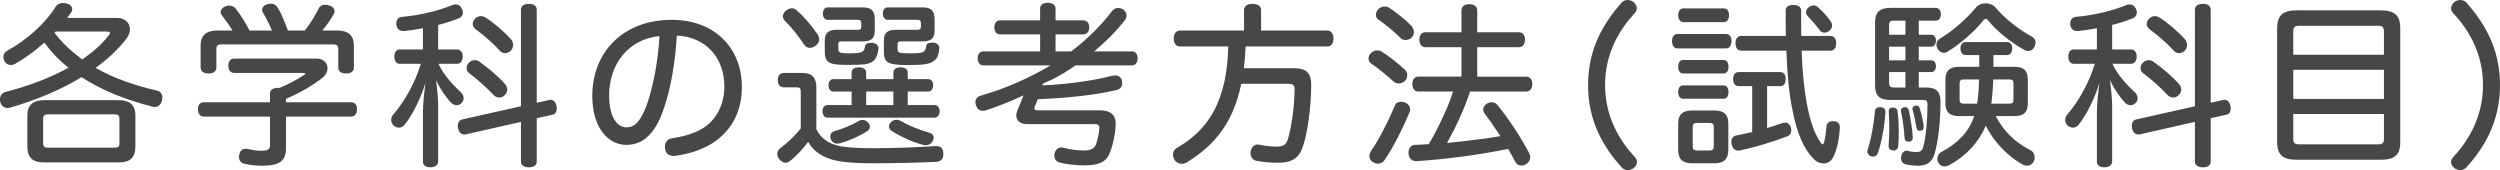 <?xml version="1.0" encoding="UTF-8"?><svg id="_レイヤー_1" xmlns="http://www.w3.org/2000/svg" viewBox="0 0 442.001 30.076"><defs><style>.cls-1{fill:#474747;}</style></defs><path class="cls-1" d="M20.619,3.163c1.488,0,2.356,.899,2.356,1.984,0,.558-.217,1.178-.682,1.767-1.427,1.83-3.225,3.535-5.396,5.086,3.318,1.891,7.008,3.131,10.79,3.999,.683,.155,1.023,.62,1.023,1.24,0,.155-.031,.311-.062,.496-.155,.714-.62,1.179-1.271,1.179-.155,0-.279-.031-.435-.062-4.496-1.146-8.806-2.79-12.526-5.209-3.565,2.171-7.844,4-12.65,5.396-.124,.03-.279,.062-.403,.062-.651,0-1.178-.434-1.333-1.146-.031-.125-.031-.248-.031-.373,0-.65,.341-1.178,1.023-1.333,4.155-1.085,7.938-2.542,11.101-4.278-1.644-1.271-3.039-2.76-4.279-4.434-1.643,1.457-3.41,2.759-5.116,3.721-.279,.154-.558,.248-.806,.248-.465,0-.899-.248-1.147-.714-.124-.248-.186-.465-.186-.713,0-.465,.279-.899,.744-1.147,3.473-1.891,6.728-4.868,8.558-7.813,.279-.403,.713-.589,1.209-.589,.248,0,.465,.031,.713,.093,.589,.155,.961,.559,.961,1.023,0,.186-.062,.372-.186,.527-.217,.341-.465,.651-.713,.992h8.743Zm.341,14.542c1.83,0,2.977,.744,2.977,2.697v5.519c0,1.923-.93,2.791-2.883,2.791H7.72c-1.953,0-2.883-.868-2.883-2.791v-5.519c0-1.953,1.147-2.697,3.007-2.697h13.116Zm-.713,8.402c.589,0,.868-.124,.868-.775v-4.31c0-.651-.279-.807-.868-.807H8.527c-.62,0-.899,.155-.899,.807v4.31c0,.651,.279,.775,.899,.775h11.72ZM9.829,5.581c-.062,.062-.124,.155-.186,.217,.496,.651,1.023,1.271,1.581,1.86,1.023,1.055,2.14,1.954,3.317,2.854,1.892-1.303,3.473-2.698,4.62-4.187,.186-.217,.279-.372,.279-.496,0-.186-.217-.248-.62-.248H9.829Z"/><path class="cls-1" d="M47.743,16.495c0-.651,.589-.961,1.396-.961h.31c1.612-.683,3.07-1.457,4.279-2.264,.186-.093,.248-.186,.248-.248,0-.093-.124-.124-.372-.124h-12.186c-.682,0-1.054-.558-1.054-1.271,0-.774,.372-1.271,1.054-1.271h14.573c1.24,0,1.922,.837,1.922,1.736,0,.558-.279,1.147-.837,1.612-1.83,1.457-4,2.666-6.512,3.782v.589h11.503c.682,0,1.054,.466,1.054,1.24,0,.775-.372,1.303-1.054,1.303h-11.503v5.643c0,2.109-1.085,3.039-4.186,3.039-1.085,0-2.325-.124-3.256-.372-.527-.124-.868-.558-.868-1.179,0-.154,0-.278,.062-.434,.124-.682,.558-1.023,1.085-1.023,.093,0,.186,0,.279,.031,.744,.124,1.612,.341,2.387,.341,1.333,0,1.674-.278,1.674-1.054v-4.992h-11.689c-.682,0-1.054-.527-1.054-1.303,0-.774,.372-1.24,1.054-1.24h11.689v-1.581Zm-6.635-11.1c-.589-.992-1.333-1.954-1.922-2.729-.124-.155-.186-.341-.186-.527,0-.403,.31-.806,.868-1.023,.248-.093,.465-.124,.682-.124,.465,0,.868,.217,1.147,.559,.775,1.023,1.643,2.325,2.418,3.845h3.969c-.496-1.179-1.116-2.356-1.581-3.132-.093-.186-.155-.372-.155-.527,0-.465,.341-.837,.931-.992,.248-.062,.434-.093,.651-.093,.527,0,.899,.248,1.209,.775,.589,.93,1.116,2.263,1.767,3.969h2.977c1.054-1.303,1.891-2.76,2.45-3.876,.217-.465,.589-.682,1.116-.682,.217,0,.465,.031,.744,.124,.62,.186,.961,.589,.961,1.023,0,.187-.062,.372-.155,.527-.527,.93-1.24,1.953-2.015,2.884h2.635c1.954,0,2.946,.868,2.946,2.666v3.876c0,.682-.496,1.055-1.395,1.055-.837,0-1.364-.373-1.364-1.055v-3.256c0-.65-.311-.837-.899-.837h-19.751c-.62,0-.899,.187-.899,.837v3.225c0,.713-.527,1.086-1.395,1.086s-1.396-.373-1.396-1.086v-3.845c0-1.798,.992-2.666,2.915-2.666h2.729Z"/><path class="cls-1" d="M74.773,4.992c-1.116,.217-2.232,.372-3.317,.496h-.155c-.682,0-1.116-.341-1.24-1.147v-.186c0-.651,.341-1.116,1.023-1.179,3.069-.248,6.604-1.116,8.867-2.077,.217-.093,.435-.124,.62-.124,.465,0,.837,.248,1.085,.744,.124,.248,.186,.465,.186,.682,0,.465-.248,.837-.775,1.054-1.085,.434-2.294,.837-3.597,1.147v4.341h3.318c.651,0,1.023,.496,1.023,1.24,0,.775-.372,1.302-1.023,1.302h-3.255c.899,1.984,2.542,3.721,3.969,5.054,.279,.248,.465,.621,.465,1.023,0,.279-.093,.59-.341,.838-.248,.278-.589,.402-.899,.402-.341,0-.682-.154-.961-.434-.931-.961-2.047-2.574-2.667-4.031,.187,1.488,.372,3.38,.372,4.713v9.705c0,.651-.558,1.023-1.395,1.023-.806,0-1.302-.372-1.302-1.023v-8.806c0-1.52,.248-3.411,.434-5.085-.651,2.295-2.139,5.488-3.659,7.379-.279,.342-.62,.527-.992,.527-.279,0-.589-.093-.899-.31-.31-.279-.496-.651-.496-1.055,0-.341,.124-.682,.372-.961,2.14-2.449,3.938-5.86,4.868-8.961h-3.689c-.651,0-.992-.526-.992-1.271,0-.775,.341-1.271,.992-1.271h4.062v-3.752Zm20.123,23.564c0,.682-.527,1.023-1.396,1.023-.806,0-1.396-.342-1.396-1.023v-7.008l-9.735,2.202c-.093,.03-.155,.03-.248,.03-.559,0-.992-.371-1.147-1.115-.031-.155-.031-.279-.031-.403,0-.589,.279-1.023,.775-1.147l10.387-2.325V1.736c0-.713,.559-1.054,1.396-1.054,.868,0,1.396,.341,1.396,1.054V18.17l2.201-.496c.062-.031,.155-.031,.217-.031,.559,0,.961,.434,1.085,1.147,.031,.124,.031,.278,.031,.403,0,.558-.248,.992-.744,1.085l-2.79,.62v7.658Zm-5.612-13.705c.279,.311,.403,.651,.403,.962,0,.372-.155,.713-.465,1.022-.279,.279-.62,.403-.961,.403-.372,0-.713-.155-.992-.434-1.24-1.333-2.914-2.821-4.341-3.876-.31-.248-.434-.559-.434-.899,0-.31,.124-.651,.372-.899,.31-.341,.713-.496,1.085-.496,.279,0,.558,.094,.775,.248,1.519,1.055,3.317,2.574,4.558,3.969Zm1.085-7.875c.217,.248,.341,.62,.341,.961,0,.342-.093,.713-.341,.961-.279,.311-.651,.496-1.054,.496-.341,0-.683-.123-.961-.434-1.147-1.303-2.946-2.821-4.217-3.752-.372-.279-.558-.62-.558-.961s.155-.651,.403-.93c.279-.31,.651-.465,1.054-.465,.279,0,.559,.093,.807,.248,1.519,.961,3.317,2.512,4.526,3.876Z"/><path class="cls-1" d="M117.462,18.914c-1.023,3.038-1.984,4.371-3.101,5.363-1.023,.931-2.294,1.334-3.627,1.334-3.256,0-6.016-3.07-6.016-8.65,0-7.752,5.457-13.457,14.046-13.457,7.503,0,12.402,4.898,12.402,11.875,0,4.403-1.892,7.752-5.085,9.86-1.829,1.178-4.124,1.953-6.573,2.294-.124,.031-.248,.031-.372,.031-.806,0-1.426-.341-1.55-1.271-.031-.124-.031-.248-.031-.341,0-.775,.434-1.396,1.302-1.52,2.356-.341,4.496-1.022,6.016-2.17,1.86-1.427,3.193-3.845,3.193-6.977,0-5.054-3.256-8.774-8.402-8.991-.279,4.867-1.085,9.271-2.202,12.619Zm-9.767-2.016c0,3.813,1.427,5.612,3.039,5.612,.682,0,1.333-.218,1.922-.837,.589-.651,1.303-1.861,1.984-4,.899-2.853,1.736-7.039,1.954-11.286-5.302,.496-8.899,4.743-8.899,10.511Z"/><path class="cls-1" d="M144.337,22.852c.899,1.86,2.574,2.729,4.465,3.039,1.396,.217,3.194,.31,5.488,.31,3.783,0,7.875-.155,11.069-.372h.217c.806,0,1.178,.465,1.209,1.303v.154c0,.807-.434,1.303-1.364,1.334-3.131,.154-7.689,.248-11.41,.248-2.542,0-4.744-.155-6.263-.496-2.202-.466-3.907-1.582-4.868-3.287-.961,1.271-2.14,2.604-3.349,3.473-.186,.124-.403,.217-.62,.217-.372,0-.744-.186-1.116-.62-.248-.31-.372-.62-.372-.93,0-.403,.186-.775,.527-1.023,1.023-.744,2.573-2.14,3.627-3.504v-6.449c0-.651-.155-.806-.775-.806h-2.202c-.651,0-1.085-.435-1.085-1.24,0-.868,.435-1.303,1.085-1.303h3.255c1.768,0,2.48,.838,2.48,2.667v7.286Zm.217-16.774c.186,.311,.279,.589,.279,.899,0,.372-.186,.744-.558,1.055-.341,.278-.744,.434-1.085,.434-.372,0-.713-.155-.961-.496-1.054-1.581-2.201-3.039-3.473-4.31-.217-.217-.341-.496-.341-.775,0-.341,.186-.682,.527-.992,.372-.279,.713-.434,1.085-.434,.279,0,.558,.124,.806,.341,1.395,1.209,2.759,2.853,3.721,4.278Zm6.015,10.108h-3.225c-.558,0-.868-.496-.868-1.116,0-.589,.31-1.085,.868-1.085h3.225v-1.117c0-.619,.465-.961,1.271-.961,.806,0,1.302,.342,1.302,.961v1.117h4.806v-1.117c0-.619,.465-.961,1.271-.961,.807,0,1.271,.342,1.271,.961v1.117h3.659c.496,0,.837,.496,.837,1.085,0,.62-.341,1.116-.837,1.116h-3.659v2.387h4.744c.558,0,.899,.496,.899,1.086,0,.62-.341,1.146-.899,1.146h-18.976c-.527,0-.837-.526-.837-1.146,0-.59,.31-1.086,.837-1.086h4.31v-2.387Zm-1.674-8.868c-.589,0-.682,.093-.682,.62v.683c0,.589,.124,.806,1.86,.806,1.55,0,2.046-.093,2.325-.248,.311-.186,.465-.465,.527-.93,.062-.496,.496-.683,1.023-.683h.279c.651,.062,1.085,.435,1.085,.962v.093c-.062,.774-.341,1.55-.683,1.953-.341,.372-.868,.683-1.798,.806-.683,.062-1.582,.094-2.76,.094-1.24,0-2.294-.031-2.945-.217-1.023-.279-1.303-.931-1.303-2.14v-1.984c0-1.24,.62-1.86,2.016-1.86h3.752c.558,0,.682-.124,.682-.62v-.496c0-.496-.093-.651-.744-.651h-5.178c-.527,0-.868-.434-.868-1.116s.341-1.085,.868-1.085h6.139c1.582,0,2.17,.589,2.17,2.139v1.954c0,1.519-.744,1.922-2.17,1.922h-3.597Zm4.899,15.069c0,.279-.155,.589-.434,.775-1.488,.961-3.255,1.736-4.837,2.17-.155,.031-.341,.062-.496,.062-.465,0-.868-.218-1.116-.714-.093-.186-.124-.372-.124-.526,0-.466,.279-.838,.744-.962,1.426-.403,3.101-1.085,4.217-1.767,.248-.155,.496-.218,.744-.218,.341,0,.682,.124,.93,.403,.248,.248,.372,.496,.372,.775Zm-.651-3.814h4.806v-2.387h-4.806v2.387Zm6.264-11.255c-.589,0-.713,.093-.713,.62v.651c0,.713,.155,.837,1.984,.837h.558c1.178,0,1.736-.093,1.984-.248,.341-.217,.465-.496,.527-.992,.031-.465,.434-.65,.992-.65h.279c.682,.062,1.085,.465,1.054,1.022-.031,.837-.31,1.612-.651,1.954-.341,.341-.806,.65-1.674,.806-.651,.124-1.799,.187-3.008,.187-1.364,0-2.48-.062-3.163-.248-.992-.248-1.302-.838-1.302-2.109v-2.139c0-1.147,.651-1.736,1.984-1.736h3.876c.589,0,.682-.187,.682-.683v-.434c0-.496-.093-.651-.744-.651h-5.116c-.496,0-.868-.434-.868-1.116s.372-1.085,.868-1.085h6.139c1.55,0,2.14,.589,2.14,2.139v1.954c0,1.519-.744,1.922-2.202,1.922h-3.627Zm-1.706,15.875c-.341-.217-.527-.526-.527-.837,0-.248,.124-.559,.403-.807,.279-.278,.589-.371,.899-.371,.311,0,.589,.093,.868,.248,1.427,.837,3.318,1.581,4.992,2.046,.434,.124,.744,.435,.744,.868,0,.155-.031,.311-.124,.465-.217,.59-.744,.868-1.271,.868-.155,0-.341-.03-.496-.062-1.86-.496-3.969-1.457-5.488-2.419Z"/><path class="cls-1" d="M173.88,11.565c-.62,0-1.023-.496-1.023-1.271,0-.744,.403-1.209,1.023-1.209h10.015v-3.008h-7.101c-.589,0-.992-.465-.992-1.24,0-.775,.403-1.24,.992-1.24h7.101V1.488c0-.62,.465-.992,1.364-.992,.806,0,1.364,.372,1.364,.992V3.597h4.898c.651,0,1.055,.465,1.055,1.24,0,.744-.403,1.24-1.116,1.24h-4.837v3.008h2.759c2.883-2.171,5.333-4.62,7.255-7.162,.279-.341,.651-.527,1.054-.527,.279,0,.589,.093,.868,.279,.434,.279,.62,.682,.62,1.054,0,.279-.093,.559-.279,.807-1.52,1.953-3.349,3.813-5.457,5.55h6.697c.589,0,.992,.465,.992,1.209,0,.775-.403,1.271-.992,1.271h-9.984c-.713,.496-1.457,.961-2.201,1.427-1.178,.713-2.264,1.24-3.565,1.798-.062,.093-.093,.217-.124,.31,4.402-.186,9.022-.837,12.371-1.705,.186-.031,.372-.062,.527-.062,.589,0,1.023,.31,1.178,.868,.031,.186,.062,.372,.062,.527,0,.589-.311,1.022-.961,1.178-3.875,.93-8.899,1.426-13.984,1.644-.155,.465-.341,.899-.496,1.271-.062,.155-.093,.279-.093,.373,0,.217,.217,.31,.682,.31h10.883c1.891,0,2.883,.775,2.821,2.573-.093,1.799-.496,3.597-1.023,4.899-.589,1.55-1.798,2.263-4.434,2.263-1.736,0-3.287-.217-4.434-.496-.62-.154-.961-.65-.961-1.271,0-.124,.031-.248,.062-.403,.155-.62,.651-.992,1.178-.992,.093,0,.217,0,.31,.031,1.147,.31,2.48,.496,3.628,.496,1.271,0,1.891-.311,2.201-1.116,.217-.62,.527-1.829,.589-2.853,0-.527-.248-.683-.868-.683h-11.844c-1.24,0-1.984-.589-1.984-1.519,0-.311,.093-.683,.248-1.055,.31-.682,.682-1.581,1.023-2.512-2.17,.992-4.403,1.923-6.542,2.604-.217,.093-.434,.124-.651,.124-.527,0-.961-.279-1.178-.898-.093-.218-.124-.403-.124-.621,0-.558,.341-.992,.899-1.146,4.341-1.24,8.619-3.132,12.371-5.364h-11.844Z"/><path class="cls-1" d="M219.948,1.736c0-.682,.651-1.054,1.488-1.054,.868,0,1.52,.372,1.52,1.054v3.659h11.72c.713,0,1.085,.651,1.085,1.426,0,.807-.372,1.396-1.085,1.396h-14.448c-.062,1.271-.155,2.573-.311,3.845h8.898c2.108,0,3.008,.837,3.008,2.884,0,4.186-.713,8.806-1.457,10.914-.683,2.139-1.984,2.914-4.403,2.914-1.302,0-2.729-.124-3.813-.341-.651-.124-1.054-.651-1.054-1.333,0-.124,0-.279,.03-.403,.187-.713,.62-1.147,1.24-1.147,.124,0,.279,.031,.403,.062,.775,.154,1.923,.31,2.853,.31,1.333,0,1.799-.372,2.108-1.396,.527-1.859,1.147-5.426,1.147-8.805,0-.714-.341-.899-1.023-.899h-8.402c-1.396,6.79-4.589,10.79-9.582,13.859-.279,.187-.62,.279-.961,.279-.465,0-.899-.218-1.209-.62-.217-.311-.311-.683-.311-.992,0-.496,.217-.931,.651-1.179,5.891-3.349,8.899-8.682,9.116-17.952h-8.527c-.713,0-1.116-.62-1.116-1.396,0-.837,.403-1.426,1.116-1.426h11.318V1.736Z"/><path class="cls-1" d="M248.312,12.248c.341,.31,.496,.682,.496,1.054,0,.341-.124,.651-.342,.931-.31,.341-.744,.526-1.178,.526-.311,0-.651-.124-.899-.341-1.023-.93-2.697-2.356-3.969-3.193-.31-.187-.465-.527-.465-.868,0-.311,.093-.589,.341-.868,.311-.372,.775-.59,1.209-.59,.248,0,.496,.062,.714,.187,1.24,.744,3.007,2.171,4.093,3.163Zm.992,7.1c0,.155-.031,.342-.094,.496-1.116,2.697-2.883,6.232-4.402,8.434-.279,.435-.713,.651-1.179,.651-.31,0-.62-.093-.93-.279-.372-.248-.589-.589-.589-1.054,0-.311,.124-.651,.372-1.023,1.395-2.016,3.038-5.302,4.093-7.813,.186-.527,.62-.775,1.116-.775,.217,0,.434,.031,.682,.124,.62,.248,.931,.713,.931,1.24Zm.248-14.759c.278,.341,.434,.713,.434,1.055,0,.341-.124,.682-.372,.961-.31,.31-.713,.465-1.116,.465-.341,0-.682-.124-.93-.403-1.055-1.054-2.636-2.356-3.845-3.193-.311-.186-.466-.527-.466-.868,0-.31,.124-.651,.372-.93,.311-.341,.744-.527,1.179-.527,.248,0,.527,.062,.744,.186,1.209,.775,2.977,2.17,4,3.255Zm8.836,3.752h-6.387c-.651,0-1.055-.527-1.055-1.333,0-.807,.403-1.303,1.055-1.303h6.387V1.86c0-.713,.527-1.116,1.364-1.116,.899,0,1.427,.403,1.427,1.116v3.845h7.379c.683,0,1.055,.496,1.055,1.303,0,.806-.372,1.333-1.055,1.333h-7.379v5.209h8.619c.714,0,1.116,.527,1.116,1.302,0,.807-.402,1.334-1.116,1.334h-9.891c-1.054,3.162-2.449,6.17-4.062,9.084,1.829-.186,3.658-.371,5.488-.619,1.302-.155,2.635-.342,3.938-.59-.931-1.426-1.892-2.821-2.76-3.938-.186-.248-.279-.527-.279-.775,0-.402,.248-.775,.683-1.054,.31-.155,.558-.218,.806-.218,.435,0,.807,.187,1.116,.59,1.892,2.325,4.124,5.705,5.52,8.402,.124,.248,.186,.496,.186,.744,0,.496-.278,.961-.774,1.24-.279,.155-.527,.217-.807,.217-.465,0-.868-.248-1.147-.806-.341-.683-.744-1.396-1.178-2.14-5.24,1.085-11.038,1.829-16.123,2.17-.837,.031-1.396-.402-1.488-1.333v-.155c0-.898,.496-1.363,1.209-1.395,.775-.031,1.551-.062,2.356-.124,.899-1.458,1.675-2.977,2.388-4.527,.744-1.55,1.426-3.132,1.922-4.774h-6.139c-.651,0-1.055-.527-1.055-1.334,0-.774,.403-1.302,1.055-1.302h7.627v-5.209Z"/><path class="cls-1" d="M286.662,.496c.311-.341,.683-.496,1.086-.496,.372,0,.744,.124,1.054,.341,.341,.31,.589,.713,.589,1.116,0,.31-.124,.589-.372,.868-2.729,2.946-5.239,7.1-5.239,12.712s2.542,9.798,5.239,12.712c.279,.279,.403,.59,.403,.869,0,.434-.217,.837-.62,1.115-.279,.218-.651,.342-.992,.342-.434,0-.837-.155-1.147-.527-3.131-3.504-5.891-8.03-5.891-14.511s2.76-10.945,5.891-14.542Z"/><path class="cls-1" d="M305.167,6.016c.65,0,.961,.527,.961,1.24s-.311,1.302-.961,1.302h-8.589c-.651,0-.961-.558-.961-1.302,0-.713,.31-1.24,.961-1.24h8.589Zm-7.565-2.108c-.559,0-.899-.559-.899-1.209,0-.713,.341-1.209,.899-1.209h7.193c.589,0,.898,.496,.898,1.209,0,.651-.31,1.209-.898,1.209h-7.193Zm-.031,9.085c-.589,0-.868-.527-.868-1.179s.279-1.209,.868-1.209h7.193c.558,0,.837,.558,.837,1.209,0,.62-.279,1.179-.837,1.179h-7.193Zm0,4.465c-.589,0-.868-.527-.868-1.179s.279-1.179,.868-1.179h7.193c.558,0,.837,.527,.837,1.179s-.279,1.179-.837,1.179h-7.193Zm7.999,9.053c0,1.644-.806,2.357-2.449,2.357h-3.969c-1.644,0-2.449-.714-2.449-2.357v-4.682c0-1.612,.806-2.294,2.449-2.294h3.969c1.644,0,2.449,.682,2.449,2.294v4.682Zm-6.294-.65c0,.558,.217,.744,.775,.744h2.17c.527,0,.775-.187,.775-.744v-3.411c0-.558-.248-.713-.775-.713h-2.17c-.559,0-.775,.155-.775,.713v3.411Zm13.146-3.225c.961-.279,1.892-.59,2.76-.899,.155-.031,.279-.062,.434-.062,.466,0,.838,.278,.992,.837,.062,.217,.094,.403,.094,.558,0,.496-.248,.868-.775,1.055-2.48,.961-5.581,1.891-8.31,2.48-.124,.031-.217,.031-.311,.031-.558,0-.992-.373-1.146-1.117-.062-.154-.062-.31-.062-.434,0-.651,.341-1.055,.931-1.147,.868-.155,1.829-.372,2.759-.589V15.225h-2.418c-.62,0-.961-.527-.961-1.24,0-.744,.341-1.24,.961-1.24h7.379c.651,0,.962,.496,.962,1.24,0,.713-.311,1.24-.962,1.24h-2.325v7.41Zm3.317-16.278c-.03-1.426-.03-2.945-.03-4.527,0-.589,.496-.961,1.364-.961,.837,0,1.364,.372,1.364,.961,0,1.612,0,3.101,.03,4.527h5.147c.682,0,1.023,.496,1.023,1.271,0,.774-.342,1.333-1.023,1.333h-5.085c.124,3.721,.434,6.79,.93,9.426,.59,3.193,1.458,5.52,2.512,6.914,.093,.155,.187,.217,.279,.217,.062,0,.155-.093,.217-.278,.279-.868,.372-1.954,.465-2.946,.062-.526,.466-.867,1.055-.867h.217c.775,.062,1.116,.434,1.085,1.209-.124,1.922-.526,4.093-1.302,5.363-.372,.59-.931,.899-1.581,.899-.59,0-1.21-.248-1.736-.774-1.736-1.736-2.977-4.559-3.752-8.62-.589-2.76-.931-6.232-1.085-10.542h-8c-.651,0-.992-.559-.992-1.333,0-.775,.341-1.271,.992-1.271h7.906Zm8.031-2.418c.093,.186,.154,.372,.154,.558,0,.403-.217,.744-.558,.992-.248,.186-.527,.279-.807,.279-.341,0-.65-.124-.868-.465-.558-.775-1.364-1.706-2.077-2.45-.217-.217-.31-.434-.31-.682,0-.341,.217-.683,.496-.899,.278-.217,.589-.31,.837-.31,.279,0,.558,.093,.744,.279,.93,.807,1.798,1.768,2.388,2.698Z"/><path class="cls-1" d="M333.344,19.812c-.124,2.326-.62,5.116-1.302,7.163-.155,.496-.527,.713-.899,.713-.124,0-.248-.031-.372-.062-.372-.125-.558-.435-.62-.744v-.125c0-.123,.031-.248,.062-.341,.62-1.86,1.085-4.465,1.271-6.728,.031-.527,.403-.775,.992-.744,.496,.03,.899,.278,.868,.867Zm5.892-13.673h2.201c.559,0,.838,.434,.838,1.022,0,.59-.279,1.086-.838,1.086h-2.201v2.418h2.201c.559,0,.838,.435,.838,1.023s-.279,1.055-.838,1.055h-2.201v2.729h1.364c1.705,0,2.48,.744,2.48,2.48,0,3.441-.372,6.883-1.023,9.178-.403,1.426-1.302,2.17-2.884,2.17-.65,0-1.581-.093-2.263-.248-.435-.124-.807-.465-.807-1.055,0-.123,0-.248,.031-.402,.155-.651,.589-.961,.961-.961,.093,0,.155,0,.217,.03,.435,.155,.992,.218,1.427,.218,.744,0,1.116-.155,1.333-1.055,.435-1.736,.713-4.496,.713-7.317,0-.713-.248-.837-.868-.837h-5.705c-1.829,0-2.697-.683-2.697-2.48V3.907c0-1.799,.868-2.512,2.697-2.512h8c.62,0,.93,.465,.93,1.116,0,.682-.31,1.147-.93,1.147h-2.977v2.48Zm-4.558,12.867c.402,0,.744,.187,.806,.62,.155,1.271,.217,2.666,.217,3.969,0,.775-.03,1.551-.093,2.232-.031,.496-.372,.807-.899,.775-.465-.031-.806-.248-.806-.744v-.124c.093-.962,.124-2.016,.124-3.069,0-.992-.031-1.954-.093-2.915-.031-.496,.248-.713,.65-.744h.094Zm.154-15.348c-.589,0-.837,.124-.837,.775v1.706h2.884V3.659h-2.047Zm2.047,4.589h-2.884v2.418h2.884v-2.418Zm0,4.496h-2.884v1.891c0,.651,.248,.838,.837,.838h2.047v-2.729Zm-.062,6.201c.311,0,.559,.154,.651,.526,.279,1.303,.651,3.349,.713,4.744,.031,.527-.248,.806-.65,.837h-.094c-.402,0-.682-.186-.713-.682-.062-1.396-.341-3.411-.62-4.682-.031-.062-.031-.125-.031-.155,0-.311,.248-.527,.59-.589h.154Zm1.984-.279c.279,0,.466,.093,.59,.434,.31,.931,.589,2.201,.713,3.132v.217c0,.372-.155,.589-.465,.651-.094,.031-.155,.031-.218,.031-.278,0-.526-.187-.589-.559-.155-.961-.434-2.325-.682-3.162-.031-.062-.031-.124-.031-.187,0-.31,.217-.465,.465-.526,.062-.031,.155-.031,.217-.031Zm20.402-12.217c.465,.248,.683,.651,.683,1.086,0,.248-.062,.496-.187,.744-.248,.496-.683,.744-1.116,.744-.217,0-.403-.062-.589-.155-2.388-1.271-5.023-3.411-6.449-5.209-.155-.187-.311-.311-.466-.311-.154,0-.31,.093-.465,.311-1.488,1.891-4,4.093-6.263,5.457-.218,.155-.435,.217-.683,.217-.372,0-.744-.187-1.023-.589-.186-.248-.278-.559-.278-.868,0-.403,.186-.807,.62-1.055,2.139-1.271,4.619-3.379,6.325-5.457,.434-.527,1.085-.775,1.767-.775,.651,0,1.303,.248,1.736,.744,1.52,1.83,4.094,3.907,6.388,5.116Zm-6.356,14.077c1.427,2.759,3.535,4.713,6.17,6.046,.466,.248,.714,.744,.714,1.271,0,.248-.062,.496-.155,.713-.279,.496-.713,.744-1.209,.744-.248,0-.496-.062-.775-.217-2.543-1.427-4.961-3.814-6.512-6.853-1.209,2.915-3.473,5.333-6.355,6.914-.311,.187-.62,.279-.931,.279-.403,0-.774-.155-1.022-.558-.187-.248-.248-.527-.248-.775,0-.496,.248-.961,.65-1.179,2.977-1.581,4.93-3.565,5.86-6.387h-2.667c-1.643,0-2.418-.651-2.418-2.264v-4.155c0-1.643,.775-2.294,2.418-2.294h3.566v-2.077h-2.388c-.62,0-.931-.496-.931-1.179,0-.682,.311-1.116,.931-1.116h7.286c.62,0,.931,.435,.931,1.116,0,.683-.311,1.179-.962,1.179h-2.355v2.077h3.689c1.643,0,2.387,.651,2.387,2.294v4.155c0,1.612-.744,2.264-2.387,2.264h-3.287Zm-5.581-6.48c-.589,0-.806,.124-.806,.744v2.79c0,.621,.217,.744,.806,.744h2.295c.217-1.395,.31-2.852,.341-4.278h-2.636Zm5.147,0c-.062,1.427-.155,2.853-.342,4.278h3.132c.559,0,.775-.123,.775-.744v-2.79c0-.62-.217-.744-.775-.744h-2.79Z"/><path class="cls-1" d="M370.731,4.992c-1.117,.217-2.232,.372-3.318,.496h-.154c-.683,0-1.117-.341-1.24-1.147v-.186c0-.651,.341-1.116,1.022-1.179,3.069-.248,6.604-1.116,8.868-2.077,.217-.093,.434-.124,.62-.124,.465,0,.837,.248,1.085,.744,.124,.248,.186,.465,.186,.682,0,.465-.248,.837-.774,1.054-1.085,.434-2.295,.837-3.597,1.147v4.341h3.317c.651,0,1.023,.496,1.023,1.24,0,.775-.372,1.302-1.023,1.302h-3.256c.899,1.984,2.543,3.721,3.969,5.054,.279,.248,.466,.621,.466,1.023,0,.279-.094,.59-.342,.838-.248,.278-.589,.402-.898,.402-.342,0-.683-.154-.962-.434-.93-.961-2.046-2.574-2.666-4.031,.186,1.488,.372,3.38,.372,4.713v9.705c0,.651-.559,1.023-1.396,1.023-.806,0-1.302-.372-1.302-1.023v-8.806c0-1.52,.248-3.411,.434-5.085-.651,2.295-2.14,5.488-3.658,7.379-.279,.342-.621,.527-.992,.527-.279,0-.59-.093-.899-.31-.311-.279-.496-.651-.496-1.055,0-.341,.124-.682,.372-.961,2.139-2.449,3.938-5.86,4.867-8.961h-3.689c-.65,0-.992-.526-.992-1.271,0-.775,.342-1.271,.992-1.271h4.062v-3.752Zm20.122,23.564c0,.682-.526,1.023-1.396,1.023-.806,0-1.395-.342-1.395-1.023v-7.008l-9.736,2.202c-.093,.03-.154,.03-.248,.03-.558,0-.992-.371-1.146-1.115-.031-.155-.031-.279-.031-.403,0-.589,.279-1.023,.775-1.147l10.387-2.325V1.736c0-.713,.558-1.054,1.395-1.054,.869,0,1.396,.341,1.396,1.054V18.17l2.202-.496c.062-.031,.154-.031,.217-.031,.558,0,.961,.434,1.085,1.147,.031,.124,.031,.278,.031,.403,0,.558-.248,.992-.744,1.085l-2.791,.62v7.658Zm-5.612-13.705c.279,.311,.403,.651,.403,.962,0,.372-.155,.713-.465,1.022-.279,.279-.62,.403-.961,.403-.372,0-.714-.155-.992-.434-1.24-1.333-2.915-2.821-4.341-3.876-.311-.248-.435-.559-.435-.899,0-.31,.124-.651,.372-.899,.311-.341,.713-.496,1.086-.496,.278,0,.558,.094,.774,.248,1.52,1.055,3.317,2.574,4.558,3.969Zm1.086-7.875c.217,.248,.341,.62,.341,.961,0,.342-.093,.713-.341,.961-.279,.311-.651,.496-1.055,.496-.341,0-.682-.123-.961-.434-1.147-1.303-2.945-2.821-4.217-3.752-.372-.279-.559-.62-.559-.961s.155-.651,.403-.93c.279-.31,.651-.465,1.055-.465,.278,0,.558,.093,.806,.248,1.52,.961,3.318,2.512,4.527,3.876Z"/><path class="cls-1" d="M424.364,25.146c0,2.325-1.023,3.1-3.504,3.1h-14.789c-2.419,0-3.473-.806-3.473-3.162V5.023c0-2.356,1.054-3.194,3.473-3.194h14.789c2.48,0,3.504,.837,3.504,3.163V25.146Zm-2.883-19.565c0-.806-.279-1.023-1.055-1.023h-13.922c-.775,0-1.054,.217-1.054,1.023v4.093h16.03V5.581Zm0,6.76h-16.03v5.146h16.03v-5.146Zm-16.03,12.185c0,.775,.278,.992,1.054,.992h13.922c.775,0,1.055-.217,1.055-.992v-4.371h-16.03v4.371Z"/><path class="cls-1" d="M436.11,29.549c-.342,.372-.744,.527-1.147,.527-.341,0-.713-.124-.992-.342-.403-.278-.62-.682-.62-1.115,0-.279,.124-.59,.403-.869,2.697-2.914,5.239-7.1,5.239-12.712s-2.511-9.767-5.271-12.712c-.248-.279-.372-.558-.372-.868,0-.403,.248-.806,.589-1.116,.311-.217,.683-.341,1.055-.341,.403,0,.806,.155,1.116,.496,3.131,3.597,5.891,8.062,5.891,14.542s-2.76,11.007-5.891,14.511Z"/></svg>